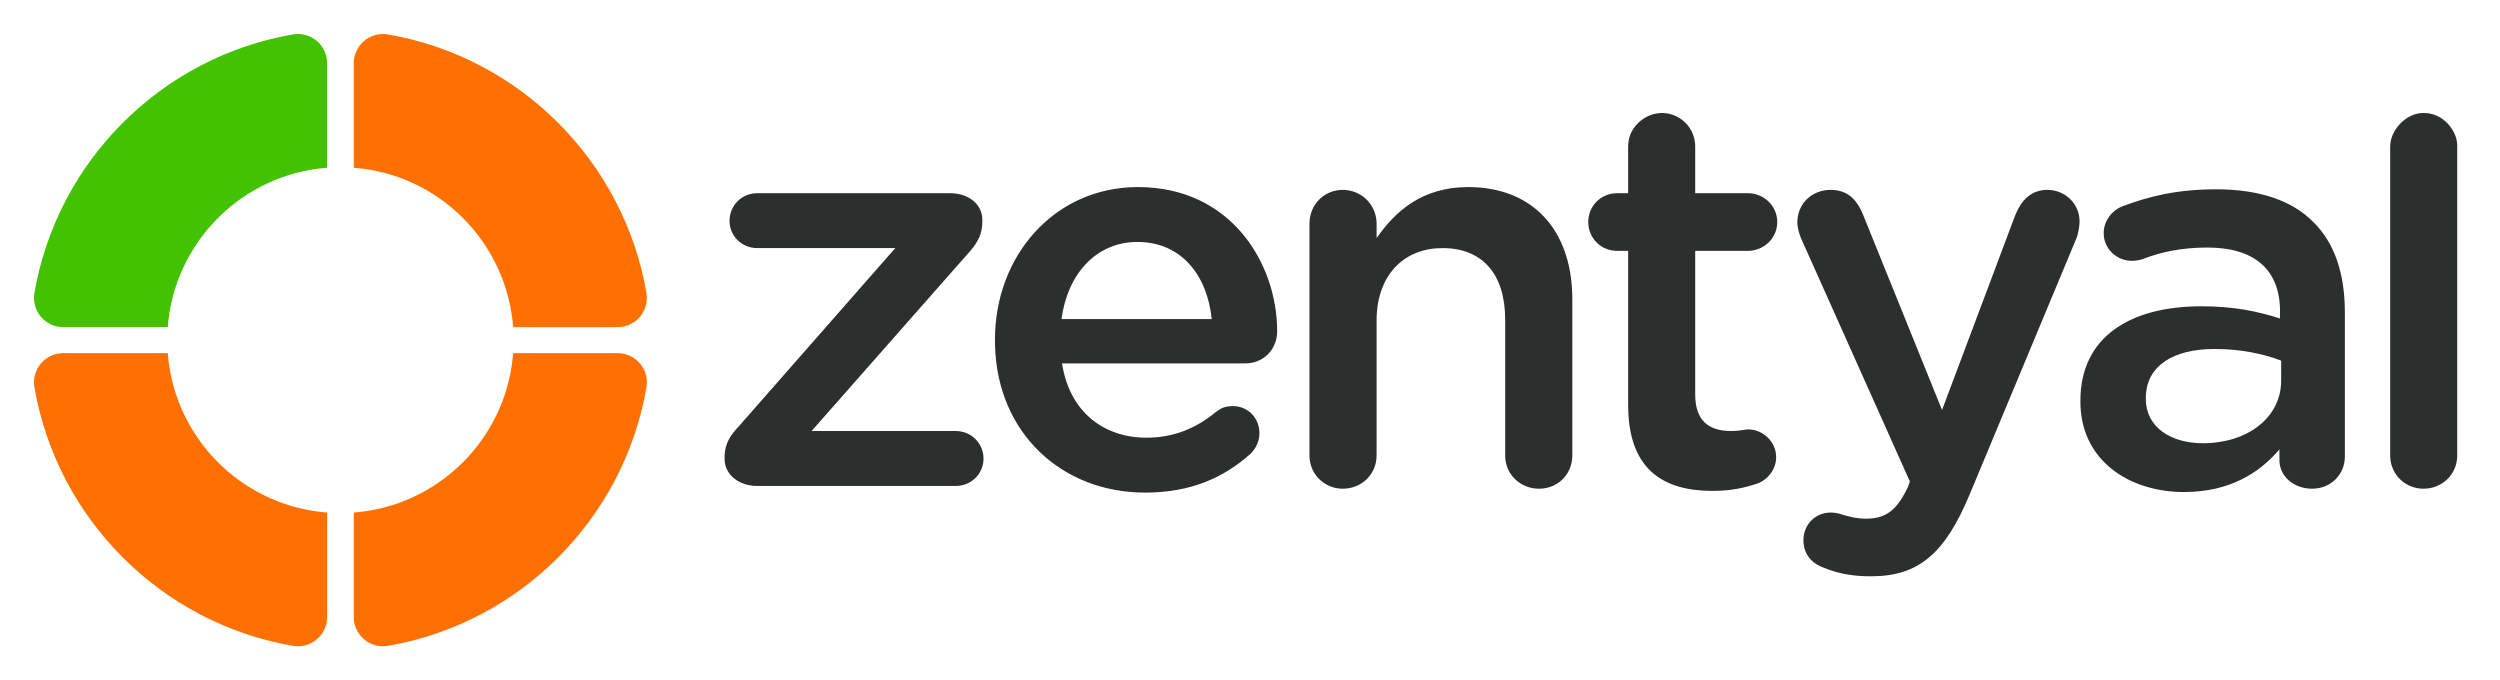 <svg xmlns="http://www.w3.org/2000/svg" xmlns:xlink="http://www.w3.org/1999/xlink" width="147px" height="40px" viewBox="0 0 147 40"><title>logo</title><g id="logo" stroke="none" stroke-width="1" fill="none" fill-rule="evenodd"><g id="Group-2" transform="translate(2, 2)"><path d="M7.864,18.765 C8.237,23.673 12.091,27.611 16.963,28.113 L17.235,28.137 L17.235,34.282 C17.235,35.23 16.465,36 15.516,36 C15.416,36 15.317,35.992 15.219,35.975 C7.473,34.637 1.362,28.523 0.025,20.774 C0.01,20.68 0,20.583 0,20.483 C0,19.582 0.696,18.842 1.579,18.771 L1.72,18.765 L7.864,18.765 Z M34.318,18.765 C35.266,18.765 36.037,19.534 36.037,20.483 C36.037,20.583 36.027,20.68 36.012,20.774 C34.675,28.523 28.563,34.637 20.817,35.975 C20.72,35.992 20.621,36 20.521,36 C19.618,36 18.879,35.305 18.807,34.423 L18.802,34.282 L18.802,28.137 C23.711,27.763 27.647,23.908 28.148,19.037 L28.172,18.765 L34.318,18.765 Z M20.521,0 C20.621,0 20.72,0.009 20.817,0.025 C28.563,1.364 34.675,7.477 36.012,15.226 C36.027,15.32 36.037,15.417 36.037,15.516 C36.037,16.465 35.265,17.235 34.317,17.235 L28.173,17.235 C27.792,12.236 23.802,8.244 18.802,7.863 L18.802,1.718 C18.802,0.77 19.571,0 20.521,0 Z" id="Shape" fill="#FF7000"></path><path d="M118.385,9.165 C119.429,9.165 120.278,9.978 120.278,11.021 C120.278,11.301 120.205,11.653 120.142,11.871 L120.112,11.967 L113.821,27.06 C112.353,30.584 110.79,31.886 108.016,31.886 C107.022,31.886 106.26,31.754 105.524,31.491 L105.279,31.399 C104.691,31.204 104.042,30.714 104.042,29.768 C104.042,28.79 104.791,28.138 105.64,28.138 C105.856,28.138 106.015,28.167 106.155,28.205 L106.357,28.268 L106.357,28.268 C106.813,28.398 107.17,28.496 107.726,28.496 C108.839,28.496 109.456,28.056 110.074,26.865 L110.171,26.67 L110.301,26.312 L103.91,12.032 C103.781,11.741 103.683,11.348 103.683,11.086 C103.683,9.978 104.529,9.165 105.64,9.165 C106.592,9.165 107.136,9.685 107.497,10.506 L107.563,10.663 L112.192,22.108 L116.492,10.663 C116.819,9.848 117.373,9.165 118.385,9.165 Z M64.914,9 C70.393,9 73.097,13.5 73.097,17.476 C73.097,18.586 72.25,19.368 71.238,19.368 L60.449,19.368 C60.871,22.172 62.86,23.736 65.405,23.736 C67.066,23.736 68.371,23.15 69.479,22.236 C69.772,22.008 70.033,21.878 70.488,21.878 C71.369,21.878 72.055,22.563 72.055,23.476 C72.055,23.965 71.826,24.388 71.532,24.682 C69.967,26.084 68.014,26.965 65.337,26.965 C60.435,26.965 56.639,23.47 56.508,18.31 L56.504,17.966 C56.504,13.045 59.992,9 64.914,9 Z M128.314,9.131 C130.888,9.131 132.814,9.815 134.02,11.054 C135.29,12.294 135.878,14.118 135.878,16.369 L135.878,24.845 C135.878,25.921 135.029,26.736 133.955,26.736 C132.814,26.736 132.031,25.953 132.031,25.075 L132.031,24.42 C130.856,25.823 129.065,26.932 126.423,26.932 C123.268,26.932 120.458,25.158 120.332,21.851 L120.328,21.551 C120.328,17.835 123.228,16.01 127.433,16.01 C129.357,16.01 130.727,16.302 132.065,16.727 L132.065,16.302 C132.065,13.858 130.563,12.555 127.793,12.555 C126.295,12.555 125.054,12.816 123.978,13.239 C123.749,13.305 123.556,13.337 123.358,13.337 C122.447,13.337 121.697,12.62 121.697,11.708 C121.697,10.99 122.185,10.372 122.774,10.141 C124.4,9.522 126.065,9.131 128.314,9.131 Z M95.721,4.646 C96.511,4.646 97.19,5.117 97.5,5.79 L97.557,5.927 C97.617,6.087 97.655,6.254 97.671,6.428 L97.678,6.602 L97.678,9.36 L100.777,9.36 C101.72,9.36 102.503,10.11 102.503,11.054 C102.503,11.954 101.796,12.675 100.917,12.745 L100.777,12.75 L97.678,12.75 L97.678,21.193 C97.678,22.726 98.46,23.344 99.799,23.344 C99.951,23.344 100.096,23.333 100.226,23.319 L100.465,23.288 L100.465,23.288 L100.723,23.25 C100.744,23.248 100.762,23.247 100.777,23.247 C101.655,23.247 102.438,23.965 102.438,24.878 C102.438,25.594 101.951,26.182 101.396,26.41 C100.547,26.704 99.733,26.865 98.689,26.865 C95.855,26.865 93.831,25.653 93.739,22.074 L93.735,21.814 L93.735,12.75 L93.081,12.75 C92.136,12.75 91.389,12.001 91.389,11.054 C91.389,10.157 92.063,9.436 92.941,9.366 L93.081,9.36 L93.735,9.36 L93.735,6.602 C93.735,6.438 93.757,6.279 93.795,6.127 L93.854,5.928 C94.15,5.208 94.878,4.646 95.721,4.646 Z M140.499,4.642 C141.707,4.642 142.417,5.697 142.479,6.42 L142.484,6.52 L142.484,24.86 C142.443,25.929 141.579,26.736 140.499,26.736 C139.47,26.736 138.623,25.964 138.548,24.929 L138.543,24.78 L138.543,6.598 C138.543,5.691 139.441,4.642 140.499,4.642 Z M84.323,9 C88.117,9 90.353,11.497 90.448,15.328 L90.452,15.586 L90.452,24.78 C90.452,25.889 89.604,26.736 88.495,26.736 C87.437,26.736 86.585,25.964 86.509,24.929 L86.504,24.78 L86.504,16.792 C86.504,14.12 85.17,12.588 82.82,12.588 C80.609,12.588 79.041,14.089 78.948,16.617 L78.944,16.857 L78.944,24.78 C78.944,25.889 78.061,26.736 76.955,26.736 C75.927,26.736 75.078,25.964 75.002,24.929 L74.997,24.78 L74.997,11.153 C74.997,10.045 75.845,9.165 76.955,9.165 C78.011,9.165 78.863,9.967 78.938,11.003 L78.944,11.153 L78.944,12.001 C80.051,10.402 81.648,9 84.323,9 Z M53.872,9.36 C54.949,9.36 55.761,10.012 55.761,10.925 L55.761,11.021 C55.761,11.71 55.543,12.178 55.054,12.753 L45.721,23.344 L54.199,23.344 C55.111,23.344 55.83,24.062 55.83,24.975 C55.83,25.856 55.111,26.574 54.199,26.574 L42.527,26.574 C41.466,26.574 40.675,25.946 40.608,25.092 L40.608,24.744 C40.645,24.086 40.911,23.622 41.485,23.02 L50.643,12.588 L42.527,12.588 C41.613,12.588 40.896,11.871 40.896,10.99 C40.896,10.077 41.613,9.36 42.527,9.36 L53.872,9.36 Z M128.217,18.52 C125.756,18.52 124.272,19.528 124.179,21.217 L124.174,21.455 C124.174,23.117 125.639,24.062 127.533,24.062 C130.14,24.062 132.132,22.563 132.132,20.379 L132.132,19.206 C131.118,18.814 129.78,18.52 128.217,18.52 Z M64.882,12.227 C62.47,12.227 60.774,14.086 60.416,16.76 L69.249,16.76 C68.99,14.218 67.489,12.227 64.882,12.227 Z" id="Shape" fill="#2D2E2E"></path><path d="M17.235,1.718 L17.235,7.863 C12.235,8.244 8.244,12.236 7.864,17.235 L1.719,17.235 C0.771,17.235 -7.60472766e-14,16.465 -7.60472766e-14,15.516 C-7.60472766e-14,15.417 0.01,15.32 0.025,15.226 C1.362,7.477 7.473,1.364 15.219,0.025 C15.316,0.009 15.416,8.64173598e-15 15.516,8.64173598e-15 C16.466,8.64173598e-15 17.235,0.77 17.235,1.718" id="Fill-1" fill="#42C200"></path></g></g></svg>